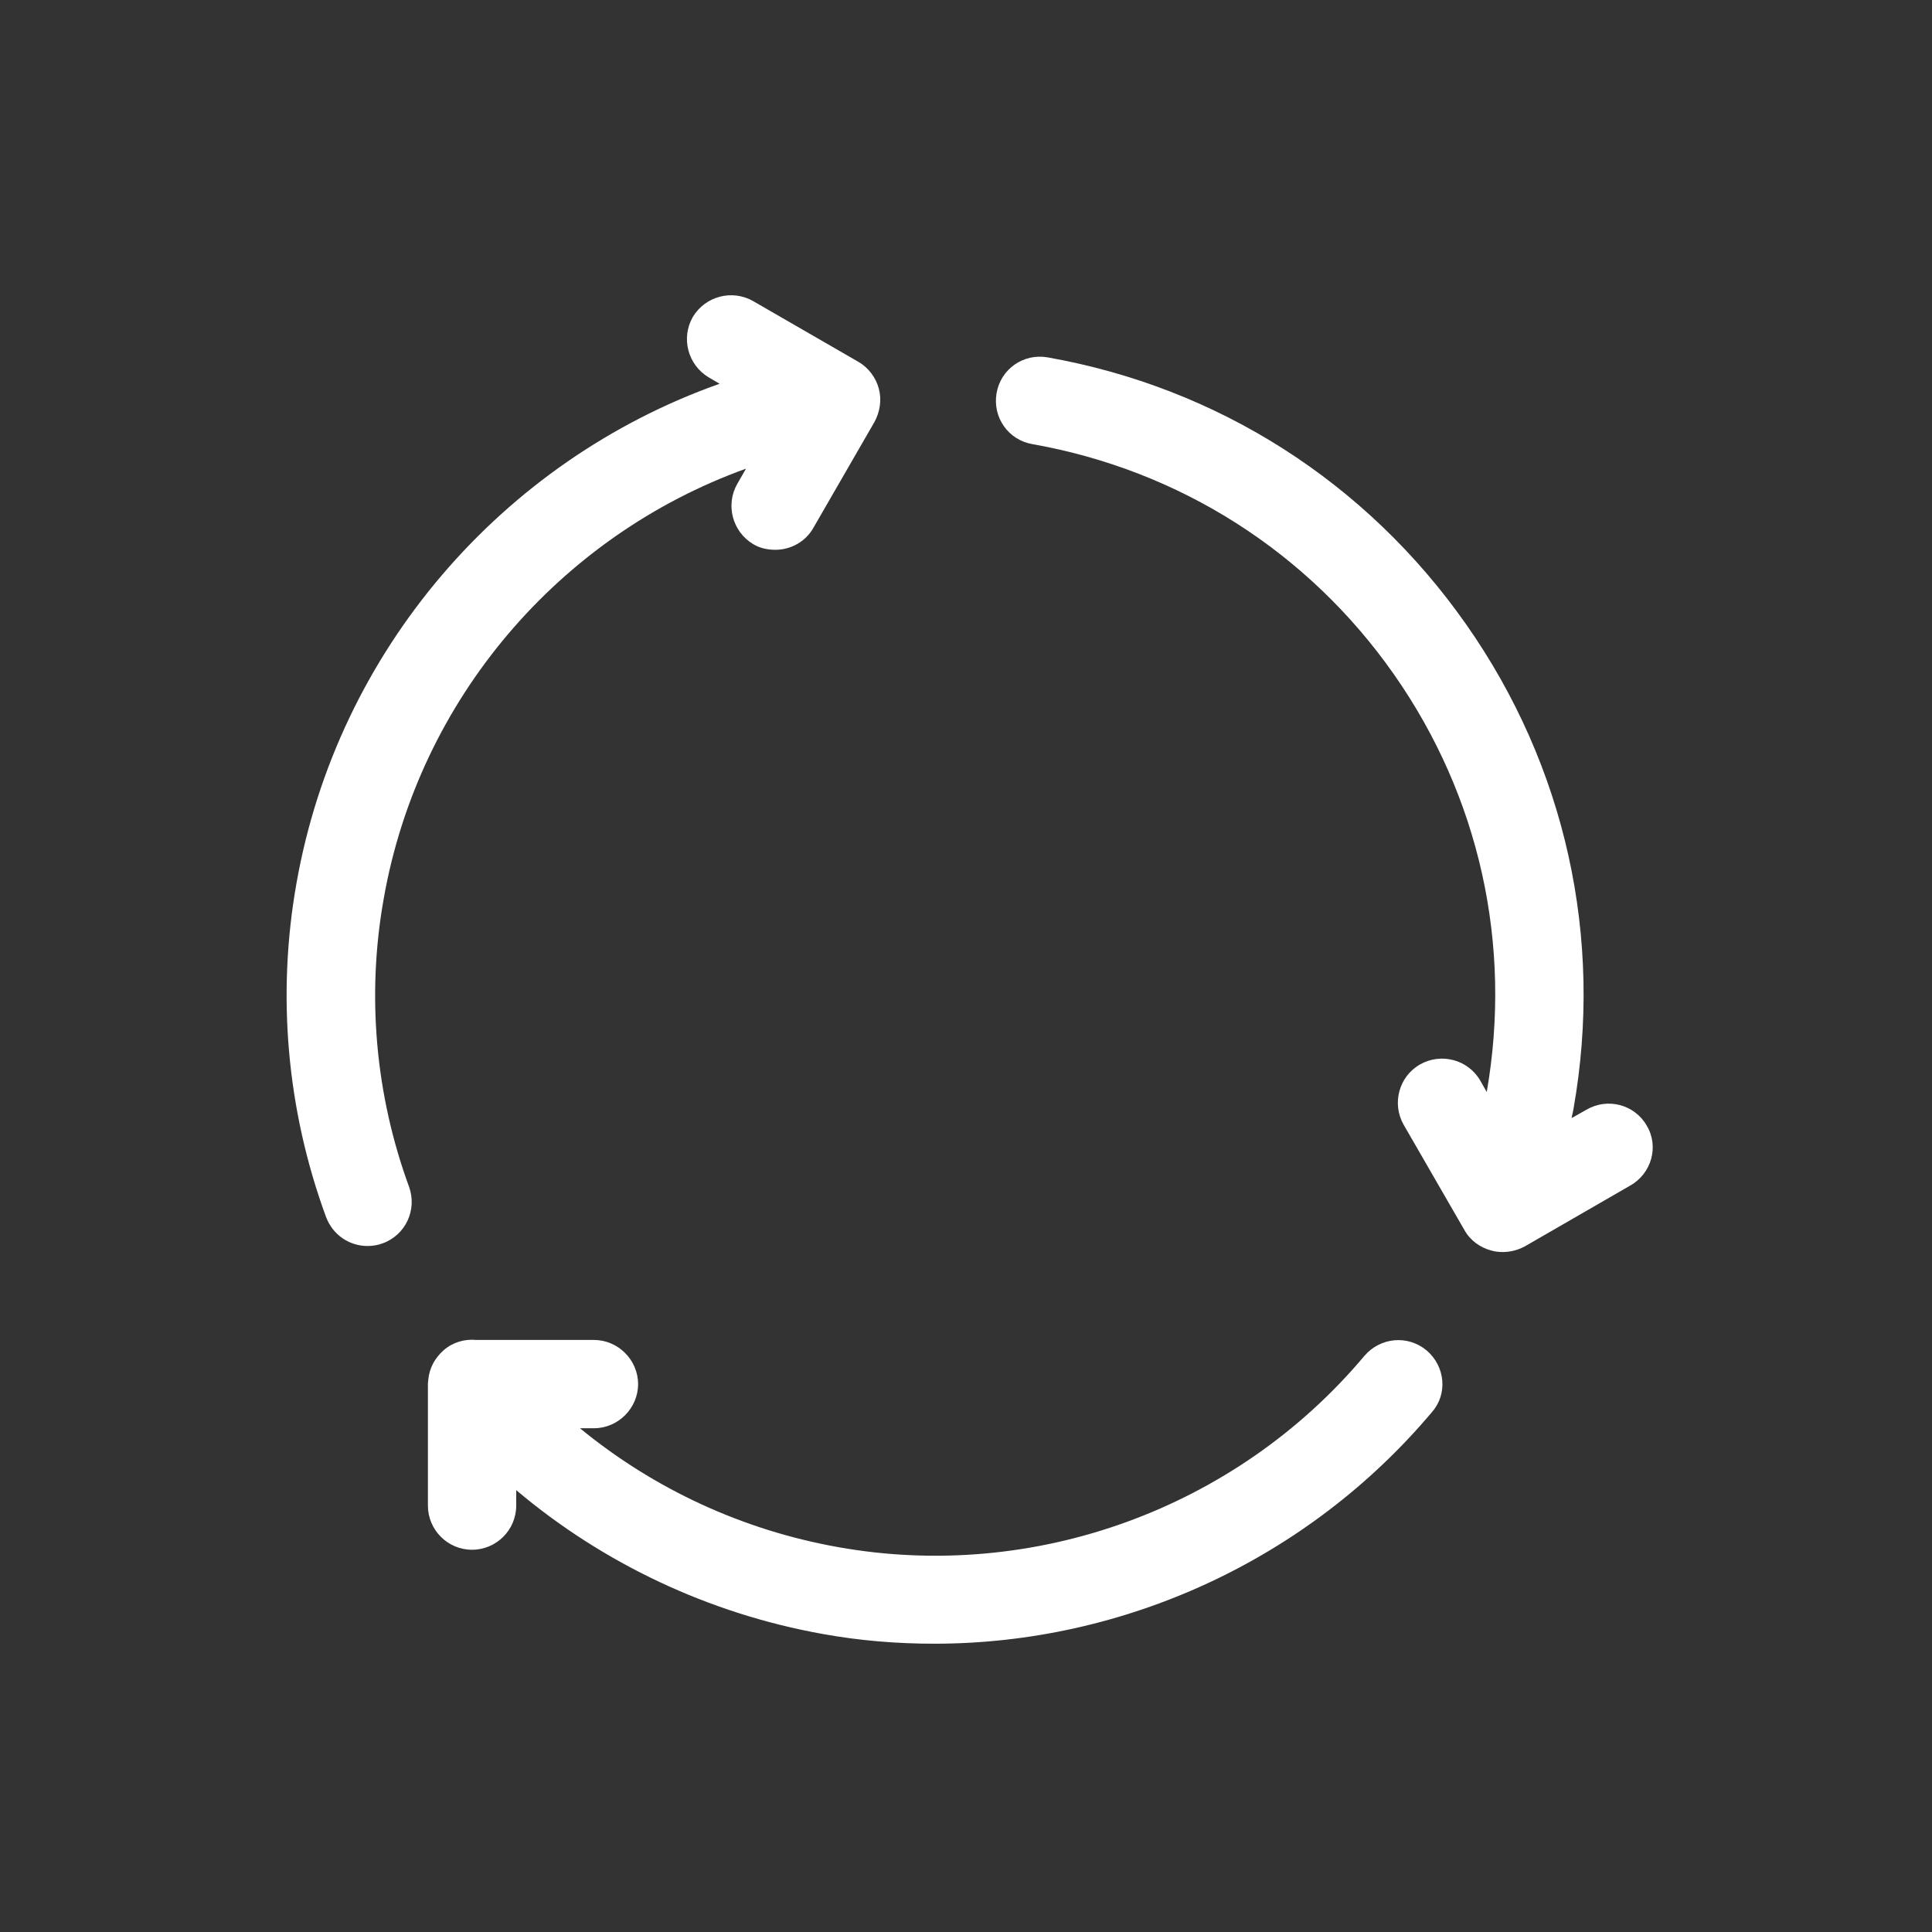 <?xml version="1.0" encoding="utf-8"?>
<!-- Generator: Adobe Illustrator 22.1.0, SVG Export Plug-In . SVG Version: 6.00 Build 0)  -->
<svg version="1.1" id="Capa_1" xmlns="http://www.w3.org/2000/svg" xmlns:xlink="http://www.w3.org/1999/xlink" x="0px" y="0px"
	 viewBox="0 0 512 512" style="enable-background:new 0 0 512 512;" xml:space="preserve">
<rect x="0" y="0" width="512" height="512" fill="#333333" stroke="none"/>
<style type="text/css">
	.st0{fill:#FFFFFF;}
</style>
<g>
	<path class="st0" d="M101.7,238.1c9.3-52.8,46.6-96.1,96-113.9l-2.3,4c-3.2,5.6-1.3,12.7,4.2,16c1.8,1.1,3.9,1.5,5.9,1.5
		c4,0,8-2.1,10.1-5.9l16.1-27.9c1.5-2.7,2-5.9,1.2-8.9c-0.8-3-2.8-5.6-5.4-7.1l-27.9-16.1c-5.6-3.2-12.7-1.3-16,4.2
		c-3.2,5.6-1.3,12.7,4.2,16l2.9,1.7c-57.6,20.4-101.2,70.7-112.1,132.2c-5.3,29.7-2.6,60.3,7.8,88.6c1.8,4.8,6.2,7.7,11,7.7
		c1.3,0,2.7-0.2,4-0.7c6.1-2.2,9.2-8.9,7-15C99.5,290.2,97.1,263.8,101.7,238.1z"/>
	<path class="st0" d="M378.1,357.9c-5-4.2-12.3-3.5-16.5,1.4c-34,40.5-87.5,60-139.5,50.7c-25.3-4.5-48.8-15.4-68.4-31.5h3.7
		c6.4,0,11.7-5.3,11.7-11.7s-5.3-11.7-11.7-11.7h-31.2c-3-0.3-6.2,0.6-8.6,2.7c-2.4,2.1-3.8,4.8-4.1,7.8l0,0l0,0
		c0,0.4-0.1,0.7-0.1,1c0,0.1,0,0.1,0,0.1V399c0,6.4,5.2,11.7,11.7,11.7l0,0c6.4,0,11.7-5.2,11.7-11.7v-4.1
		c23.1,19.5,51.1,32.7,81.1,38.1c9.9,1.8,19.8,2.6,29.7,2.6c50.2,0,98.9-22.2,131.9-61.4C383.7,369.4,383,362.1,378.1,357.9z"/>
	<path class="st0" d="M436.4,298.3c-3.2-5.6-10.4-7.5-16-4.2l-3.9,2.2c0.1-0.8,0.4-1.7,0.5-2.5c8-45.2-2.1-90.8-28.5-128.4
		s-65.7-62.7-110.9-70.7c-6.4-1.1-12.4,3.1-13.5,9.5s3.1,12.4,9.5,13.5c39,6.9,73.1,28.6,95.8,61s31.4,71.7,24.6,110.7l-1.7-3
		c-3.2-5.6-10.4-7.5-16-4.3c-5.6,3.2-7.5,10.4-4.3,16l16.1,27.9c1.5,2.7,4.1,4.6,7.1,5.4c1,0.3,2.1,0.4,3,0.4c2.1,0,4-0.5,5.9-1.5
		l27.9-16.1C437.7,311,439.7,303.8,436.4,298.3z"/>
</g>
</svg>
